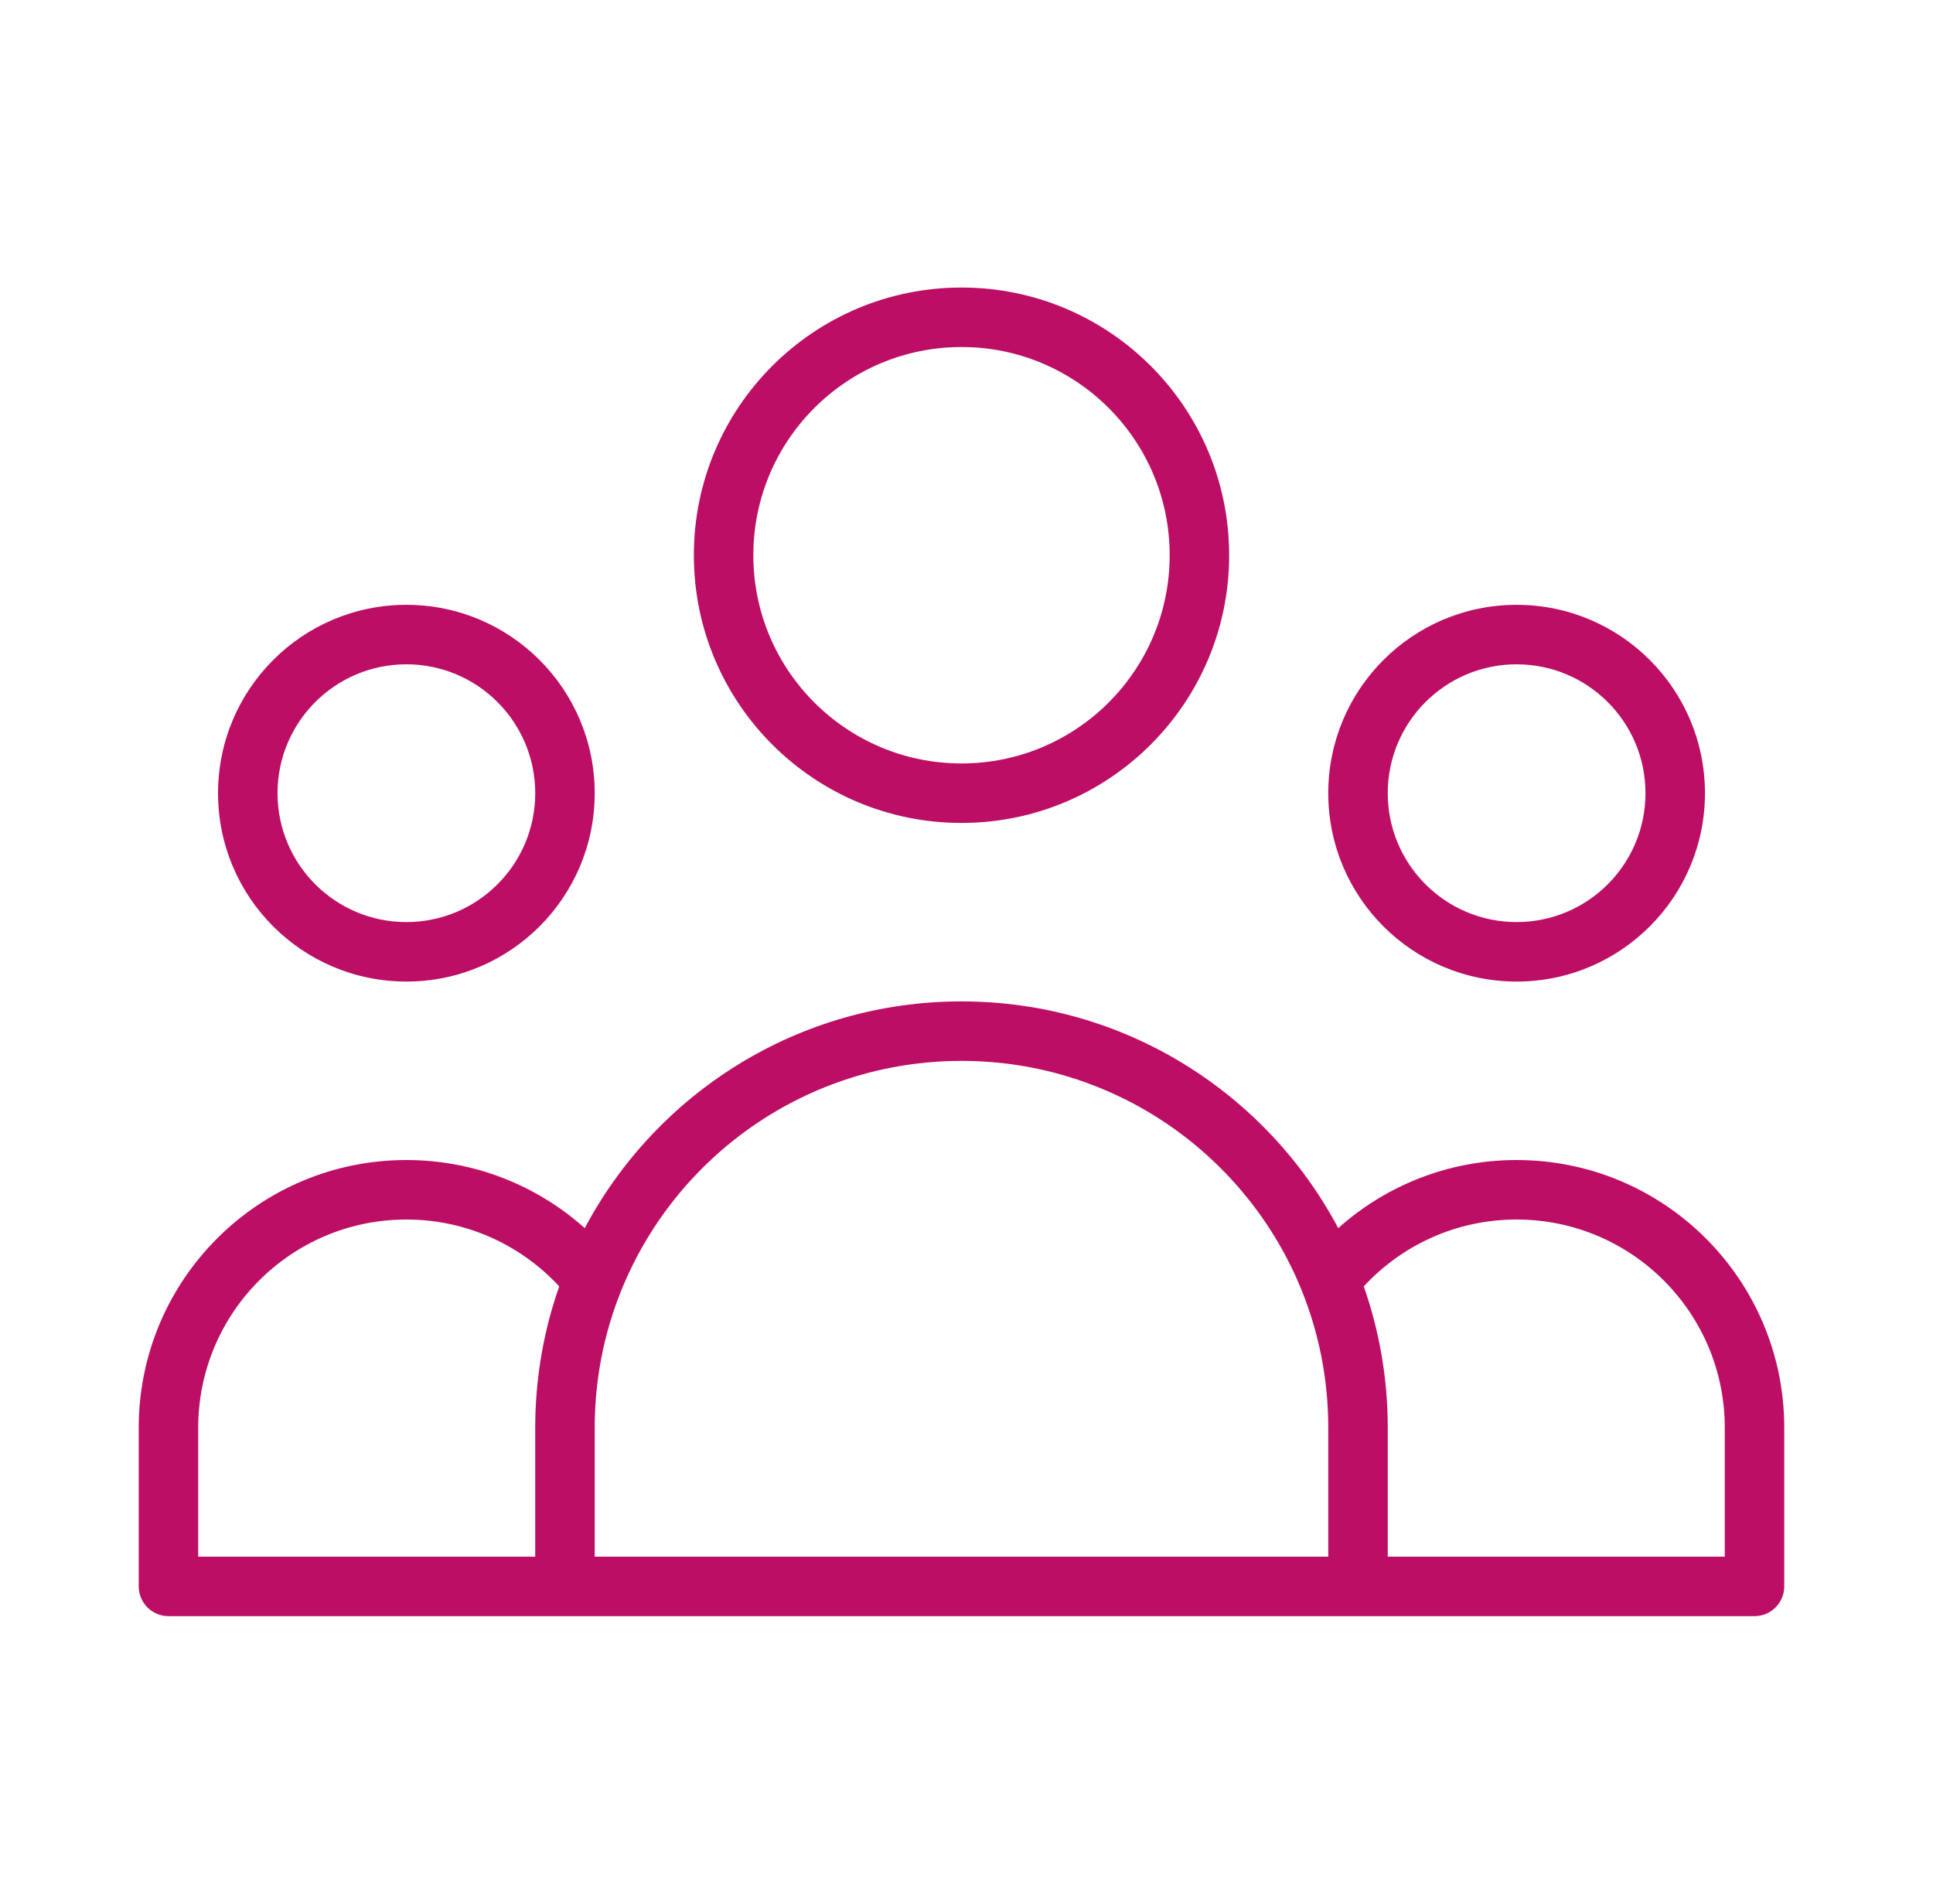 <?xml version="1.0" encoding="UTF-8"?>
<svg xmlns="http://www.w3.org/2000/svg" width="65" height="64" viewBox="0 0 65 64" fill="none">
  <path fill-rule="evenodd" clip-rule="evenodd" d="M32.332 11.667C28.466 11.667 25.332 14.801 25.332 18.667C25.332 22.533 28.466 25.667 32.332 25.667C36.198 25.667 39.332 22.533 39.332 18.667C39.332 14.801 36.198 11.667 32.332 11.667ZM23.332 18.667C23.332 13.696 27.361 9.667 32.332 9.667C37.302 9.667 41.332 13.696 41.332 18.667C41.332 23.638 37.302 27.667 32.332 27.667C27.361 27.667 23.332 23.638 23.332 18.667ZM13.665 22.334C11.272 22.334 9.332 24.274 9.332 26.667C9.332 29.06 11.272 31 13.665 31C16.058 31 17.998 29.06 17.998 26.667C17.998 24.274 16.058 22.334 13.665 22.334ZM7.332 26.667C7.332 23.169 10.167 20.334 13.665 20.334C17.163 20.334 19.998 23.169 19.998 26.667C19.998 30.165 17.163 33 13.665 33C10.167 33 7.332 30.165 7.332 26.667ZM50.998 22.334C48.605 22.334 46.665 24.274 46.665 26.667C46.665 29.06 48.605 31 50.998 31C53.392 31 55.332 29.06 55.332 26.667C55.332 24.274 53.392 22.334 50.998 22.334ZM44.665 26.667C44.665 23.169 47.501 20.334 50.998 20.334C54.496 20.334 57.332 23.169 57.332 26.667C57.332 30.165 54.496 33 50.998 33C47.501 33 44.665 30.165 44.665 26.667ZM32.332 35.667C27.14 35.667 22.696 38.875 20.877 43.42C20.31 44.834 19.998 46.38 19.998 48V52.334H44.665V48C44.665 46.38 44.353 44.834 43.787 43.42C41.967 38.875 37.523 35.667 32.332 35.667ZM46.665 52.334H57.998V48C57.998 44.134 54.864 41 50.998 41C48.967 41 47.138 41.865 45.858 43.248C46.381 44.737 46.665 46.336 46.665 48V52.334ZM45 41.29C42.594 36.757 37.825 33.667 32.332 33.667C26.839 33.667 22.069 36.757 19.663 41.29C18.072 39.867 15.969 39 13.665 39C8.694 39 4.665 43.03 4.665 48V53.334C4.665 53.886 5.113 54.334 5.665 54.334H58.998C59.551 54.334 59.998 53.886 59.998 53.334V48C59.998 43.03 55.969 39 50.998 39C48.694 39 46.592 39.867 45 41.29ZM18.805 43.248C17.525 41.865 15.696 41 13.665 41C9.799 41 6.665 44.134 6.665 48V52.334H17.998V48C17.998 46.336 18.282 44.737 18.805 43.248Z" fill="#BC0E64"></path>
</svg>

